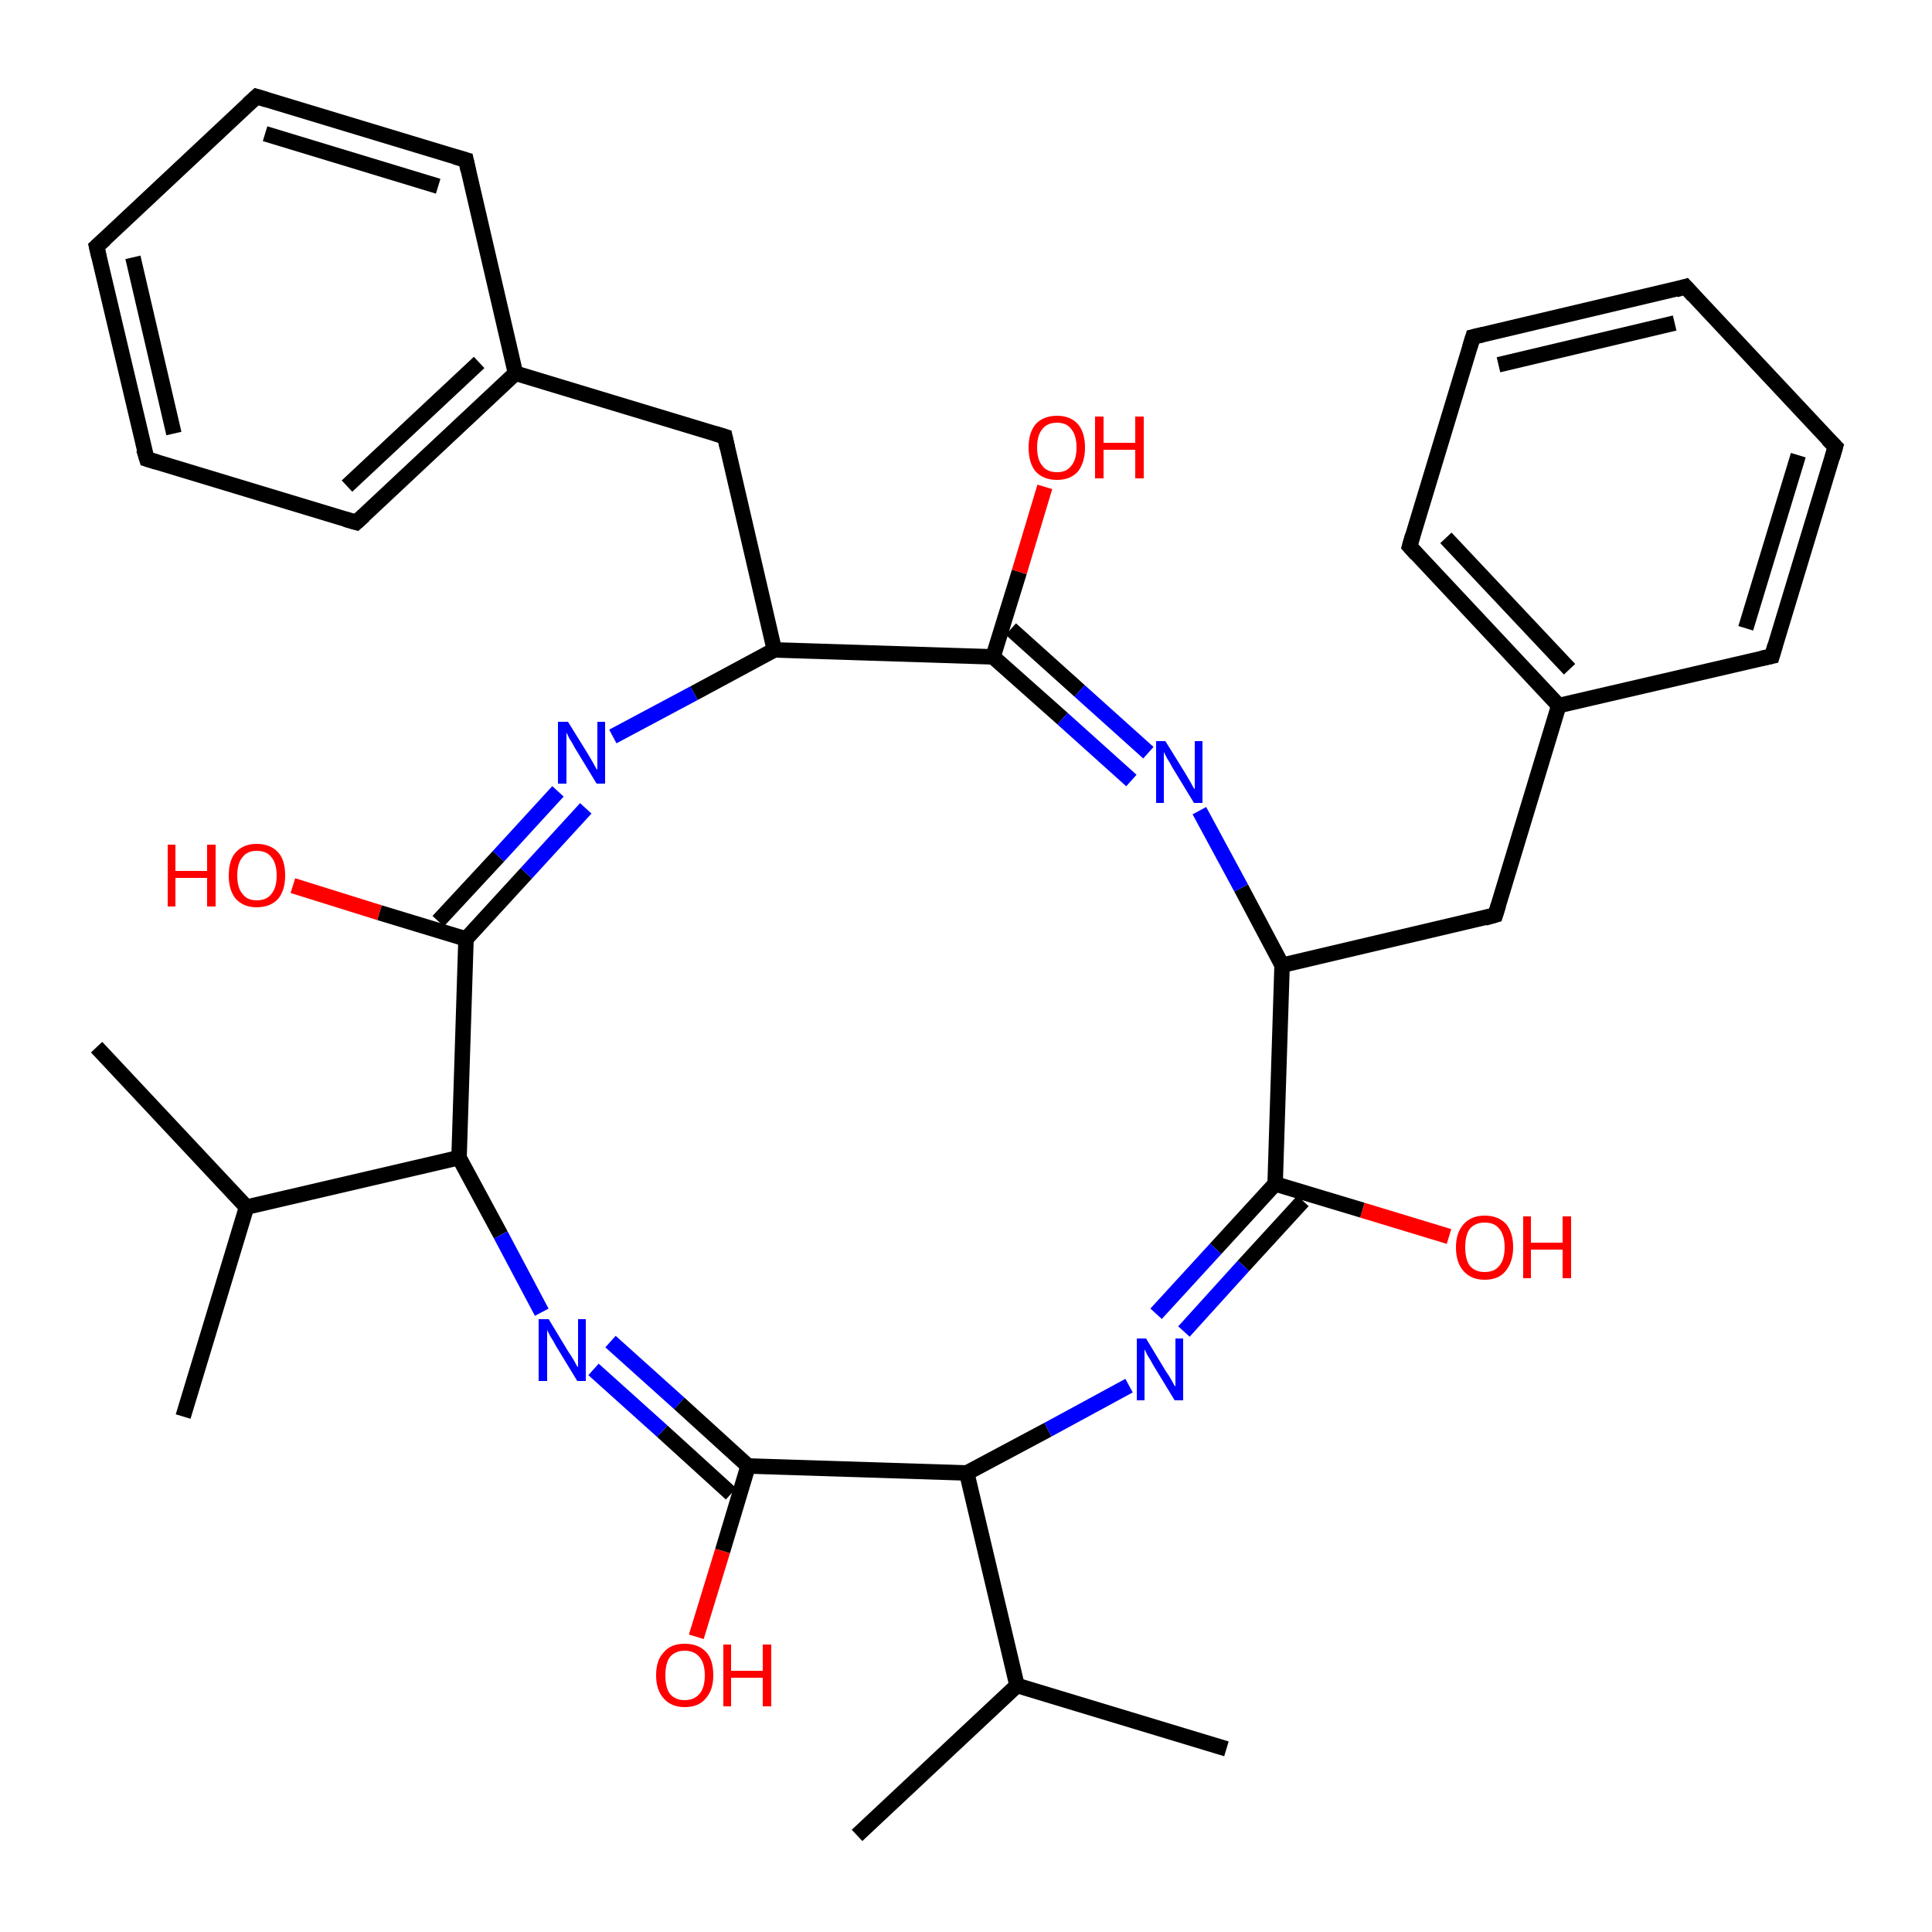 <?xml version='1.0' encoding='iso-8859-1'?>
<svg version='1.1' baseProfile='full'
              xmlns='http://www.w3.org/2000/svg'
                      xmlns:rdkit='http://www.rdkit.org/xml'
                      xmlns:xlink='http://www.w3.org/1999/xlink'
                  xml:space='preserve'
width='250px' height='250px' viewBox='0 0 250 250'>
<!-- END OF HEADER -->
<rect style='opacity:1.0;fill:#FFFFFF;stroke:none' width='250.0' height='250.0' x='0.0' y='0.0'> </rect>
<path class='bond-0 atom-0 atom-16' d='M 12.5,135.5 L 31.9,156.2' style='fill:none;fill-rule:evenodd;stroke:#000000;stroke-width:2.0px;stroke-linecap:butt;stroke-linejoin:miter;stroke-opacity:1' />
<path class='bond-1 atom-1 atom-16' d='M 23.7,183.3 L 31.9,156.2' style='fill:none;fill-rule:evenodd;stroke:#000000;stroke-width:2.0px;stroke-linecap:butt;stroke-linejoin:miter;stroke-opacity:1' />
<path class='bond-2 atom-2 atom-17' d='M 110.9,237.5 L 131.6,218.1' style='fill:none;fill-rule:evenodd;stroke:#000000;stroke-width:2.0px;stroke-linecap:butt;stroke-linejoin:miter;stroke-opacity:1' />
<path class='bond-3 atom-3 atom-17' d='M 158.7,226.3 L 131.6,218.1' style='fill:none;fill-rule:evenodd;stroke:#000000;stroke-width:2.0px;stroke-linecap:butt;stroke-linejoin:miter;stroke-opacity:1' />
<path class='bond-4 atom-4 atom-6' d='M 12.5,31.9 L 19.0,59.4' style='fill:none;fill-rule:evenodd;stroke:#000000;stroke-width:2.0px;stroke-linecap:butt;stroke-linejoin:miter;stroke-opacity:1' />
<path class='bond-4 atom-4 atom-6' d='M 17.2,33.3 L 22.5,56.1' style='fill:none;fill-rule:evenodd;stroke:#000000;stroke-width:2.0px;stroke-linecap:butt;stroke-linejoin:miter;stroke-opacity:1' />
<path class='bond-5 atom-4 atom-7' d='M 12.5,31.9 L 33.2,12.5' style='fill:none;fill-rule:evenodd;stroke:#000000;stroke-width:2.0px;stroke-linecap:butt;stroke-linejoin:miter;stroke-opacity:1' />
<path class='bond-6 atom-5 atom-8' d='M 218.1,37.1 L 190.6,43.6' style='fill:none;fill-rule:evenodd;stroke:#000000;stroke-width:2.0px;stroke-linecap:butt;stroke-linejoin:miter;stroke-opacity:1' />
<path class='bond-6 atom-5 atom-8' d='M 216.7,41.8 L 193.9,47.2' style='fill:none;fill-rule:evenodd;stroke:#000000;stroke-width:2.0px;stroke-linecap:butt;stroke-linejoin:miter;stroke-opacity:1' />
<path class='bond-7 atom-5 atom-9' d='M 218.1,37.1 L 237.5,57.8' style='fill:none;fill-rule:evenodd;stroke:#000000;stroke-width:2.0px;stroke-linecap:butt;stroke-linejoin:miter;stroke-opacity:1' />
<path class='bond-8 atom-6 atom-10' d='M 19.0,59.4 L 46.1,67.6' style='fill:none;fill-rule:evenodd;stroke:#000000;stroke-width:2.0px;stroke-linecap:butt;stroke-linejoin:miter;stroke-opacity:1' />
<path class='bond-9 atom-7 atom-11' d='M 33.2,12.5 L 60.3,20.7' style='fill:none;fill-rule:evenodd;stroke:#000000;stroke-width:2.0px;stroke-linecap:butt;stroke-linejoin:miter;stroke-opacity:1' />
<path class='bond-9 atom-7 atom-11' d='M 34.3,17.3 L 56.7,24.1' style='fill:none;fill-rule:evenodd;stroke:#000000;stroke-width:2.0px;stroke-linecap:butt;stroke-linejoin:miter;stroke-opacity:1' />
<path class='bond-10 atom-8 atom-12' d='M 190.6,43.6 L 182.4,70.7' style='fill:none;fill-rule:evenodd;stroke:#000000;stroke-width:2.0px;stroke-linecap:butt;stroke-linejoin:miter;stroke-opacity:1' />
<path class='bond-11 atom-9 atom-13' d='M 237.5,57.8 L 229.3,84.9' style='fill:none;fill-rule:evenodd;stroke:#000000;stroke-width:2.0px;stroke-linecap:butt;stroke-linejoin:miter;stroke-opacity:1' />
<path class='bond-11 atom-9 atom-13' d='M 232.7,58.9 L 225.9,81.3' style='fill:none;fill-rule:evenodd;stroke:#000000;stroke-width:2.0px;stroke-linecap:butt;stroke-linejoin:miter;stroke-opacity:1' />
<path class='bond-12 atom-10 atom-18' d='M 46.1,67.6 L 66.7,48.3' style='fill:none;fill-rule:evenodd;stroke:#000000;stroke-width:2.0px;stroke-linecap:butt;stroke-linejoin:miter;stroke-opacity:1' />
<path class='bond-12 atom-10 atom-18' d='M 44.9,62.9 L 62.0,46.9' style='fill:none;fill-rule:evenodd;stroke:#000000;stroke-width:2.0px;stroke-linecap:butt;stroke-linejoin:miter;stroke-opacity:1' />
<path class='bond-13 atom-11 atom-18' d='M 60.3,20.7 L 66.7,48.3' style='fill:none;fill-rule:evenodd;stroke:#000000;stroke-width:2.0px;stroke-linecap:butt;stroke-linejoin:miter;stroke-opacity:1' />
<path class='bond-14 atom-12 atom-19' d='M 182.4,70.7 L 201.7,91.3' style='fill:none;fill-rule:evenodd;stroke:#000000;stroke-width:2.0px;stroke-linecap:butt;stroke-linejoin:miter;stroke-opacity:1' />
<path class='bond-14 atom-12 atom-19' d='M 187.1,69.6 L 203.1,86.6' style='fill:none;fill-rule:evenodd;stroke:#000000;stroke-width:2.0px;stroke-linecap:butt;stroke-linejoin:miter;stroke-opacity:1' />
<path class='bond-15 atom-13 atom-19' d='M 229.3,84.9 L 201.7,91.3' style='fill:none;fill-rule:evenodd;stroke:#000000;stroke-width:2.0px;stroke-linecap:butt;stroke-linejoin:miter;stroke-opacity:1' />
<path class='bond-16 atom-14 atom-18' d='M 93.8,56.5 L 66.7,48.3' style='fill:none;fill-rule:evenodd;stroke:#000000;stroke-width:2.0px;stroke-linecap:butt;stroke-linejoin:miter;stroke-opacity:1' />
<path class='bond-17 atom-14 atom-20' d='M 93.8,56.5 L 100.2,84.1' style='fill:none;fill-rule:evenodd;stroke:#000000;stroke-width:2.0px;stroke-linecap:butt;stroke-linejoin:miter;stroke-opacity:1' />
<path class='bond-18 atom-15 atom-19' d='M 193.5,118.4 L 201.7,91.3' style='fill:none;fill-rule:evenodd;stroke:#000000;stroke-width:2.0px;stroke-linecap:butt;stroke-linejoin:miter;stroke-opacity:1' />
<path class='bond-19 atom-15 atom-21' d='M 193.5,118.4 L 165.9,124.9' style='fill:none;fill-rule:evenodd;stroke:#000000;stroke-width:2.0px;stroke-linecap:butt;stroke-linejoin:miter;stroke-opacity:1' />
<path class='bond-20 atom-16 atom-22' d='M 31.9,156.2 L 59.4,149.8' style='fill:none;fill-rule:evenodd;stroke:#000000;stroke-width:2.0px;stroke-linecap:butt;stroke-linejoin:miter;stroke-opacity:1' />
<path class='bond-21 atom-17 atom-23' d='M 131.6,218.1 L 125.1,190.6' style='fill:none;fill-rule:evenodd;stroke:#000000;stroke-width:2.0px;stroke-linecap:butt;stroke-linejoin:miter;stroke-opacity:1' />
<path class='bond-22 atom-20 atom-24' d='M 100.2,84.1 L 128.5,85.0' style='fill:none;fill-rule:evenodd;stroke:#000000;stroke-width:2.0px;stroke-linecap:butt;stroke-linejoin:miter;stroke-opacity:1' />
<path class='bond-23 atom-20 atom-29' d='M 100.2,84.1 L 89.8,89.7' style='fill:none;fill-rule:evenodd;stroke:#000000;stroke-width:2.0px;stroke-linecap:butt;stroke-linejoin:miter;stroke-opacity:1' />
<path class='bond-23 atom-20 atom-29' d='M 89.8,89.7 L 79.3,95.3' style='fill:none;fill-rule:evenodd;stroke:#0000FF;stroke-width:2.0px;stroke-linecap:butt;stroke-linejoin:miter;stroke-opacity:1' />
<path class='bond-24 atom-21 atom-25' d='M 165.9,124.9 L 165.0,153.2' style='fill:none;fill-rule:evenodd;stroke:#000000;stroke-width:2.0px;stroke-linecap:butt;stroke-linejoin:miter;stroke-opacity:1' />
<path class='bond-25 atom-21 atom-28' d='M 165.9,124.9 L 160.6,114.9' style='fill:none;fill-rule:evenodd;stroke:#000000;stroke-width:2.0px;stroke-linecap:butt;stroke-linejoin:miter;stroke-opacity:1' />
<path class='bond-25 atom-21 atom-28' d='M 160.6,114.9 L 155.2,104.9' style='fill:none;fill-rule:evenodd;stroke:#0000FF;stroke-width:2.0px;stroke-linecap:butt;stroke-linejoin:miter;stroke-opacity:1' />
<path class='bond-26 atom-22 atom-26' d='M 59.4,149.8 L 60.3,121.5' style='fill:none;fill-rule:evenodd;stroke:#000000;stroke-width:2.0px;stroke-linecap:butt;stroke-linejoin:miter;stroke-opacity:1' />
<path class='bond-27 atom-22 atom-31' d='M 59.4,149.8 L 64.8,159.8' style='fill:none;fill-rule:evenodd;stroke:#000000;stroke-width:2.0px;stroke-linecap:butt;stroke-linejoin:miter;stroke-opacity:1' />
<path class='bond-27 atom-22 atom-31' d='M 64.8,159.8 L 70.1,169.8' style='fill:none;fill-rule:evenodd;stroke:#0000FF;stroke-width:2.0px;stroke-linecap:butt;stroke-linejoin:miter;stroke-opacity:1' />
<path class='bond-28 atom-23 atom-27' d='M 125.1,190.6 L 96.8,189.7' style='fill:none;fill-rule:evenodd;stroke:#000000;stroke-width:2.0px;stroke-linecap:butt;stroke-linejoin:miter;stroke-opacity:1' />
<path class='bond-29 atom-23 atom-30' d='M 125.1,190.6 L 135.6,185.0' style='fill:none;fill-rule:evenodd;stroke:#000000;stroke-width:2.0px;stroke-linecap:butt;stroke-linejoin:miter;stroke-opacity:1' />
<path class='bond-29 atom-23 atom-30' d='M 135.6,185.0 L 146.1,179.3' style='fill:none;fill-rule:evenodd;stroke:#0000FF;stroke-width:2.0px;stroke-linecap:butt;stroke-linejoin:miter;stroke-opacity:1' />
<path class='bond-30 atom-24 atom-28' d='M 130.8,81.4 L 139.7,89.4' style='fill:none;fill-rule:evenodd;stroke:#000000;stroke-width:2.0px;stroke-linecap:butt;stroke-linejoin:miter;stroke-opacity:1' />
<path class='bond-30 atom-24 atom-28' d='M 139.7,89.4 L 148.6,97.4' style='fill:none;fill-rule:evenodd;stroke:#0000FF;stroke-width:2.0px;stroke-linecap:butt;stroke-linejoin:miter;stroke-opacity:1' />
<path class='bond-30 atom-24 atom-28' d='M 128.5,85.0 L 137.5,93.0' style='fill:none;fill-rule:evenodd;stroke:#000000;stroke-width:2.0px;stroke-linecap:butt;stroke-linejoin:miter;stroke-opacity:1' />
<path class='bond-30 atom-24 atom-28' d='M 137.5,93.0 L 146.4,101.0' style='fill:none;fill-rule:evenodd;stroke:#0000FF;stroke-width:2.0px;stroke-linecap:butt;stroke-linejoin:miter;stroke-opacity:1' />
<path class='bond-31 atom-24 atom-32' d='M 128.5,85.0 L 131.9,74.0' style='fill:none;fill-rule:evenodd;stroke:#000000;stroke-width:2.0px;stroke-linecap:butt;stroke-linejoin:miter;stroke-opacity:1' />
<path class='bond-31 atom-24 atom-32' d='M 131.9,74.0 L 135.2,63.0' style='fill:none;fill-rule:evenodd;stroke:#FF0000;stroke-width:2.0px;stroke-linecap:butt;stroke-linejoin:miter;stroke-opacity:1' />
<path class='bond-32 atom-25 atom-30' d='M 168.6,155.4 L 160.9,163.8' style='fill:none;fill-rule:evenodd;stroke:#000000;stroke-width:2.0px;stroke-linecap:butt;stroke-linejoin:miter;stroke-opacity:1' />
<path class='bond-32 atom-25 atom-30' d='M 160.9,163.8 L 153.2,172.3' style='fill:none;fill-rule:evenodd;stroke:#0000FF;stroke-width:2.0px;stroke-linecap:butt;stroke-linejoin:miter;stroke-opacity:1' />
<path class='bond-32 atom-25 atom-30' d='M 165.0,153.2 L 157.3,161.6' style='fill:none;fill-rule:evenodd;stroke:#000000;stroke-width:2.0px;stroke-linecap:butt;stroke-linejoin:miter;stroke-opacity:1' />
<path class='bond-32 atom-25 atom-30' d='M 157.3,161.6 L 149.6,170.0' style='fill:none;fill-rule:evenodd;stroke:#0000FF;stroke-width:2.0px;stroke-linecap:butt;stroke-linejoin:miter;stroke-opacity:1' />
<path class='bond-33 atom-25 atom-33' d='M 165.0,153.2 L 176.3,156.6' style='fill:none;fill-rule:evenodd;stroke:#000000;stroke-width:2.0px;stroke-linecap:butt;stroke-linejoin:miter;stroke-opacity:1' />
<path class='bond-33 atom-25 atom-33' d='M 176.3,156.6 L 187.5,160.0' style='fill:none;fill-rule:evenodd;stroke:#FF0000;stroke-width:2.0px;stroke-linecap:butt;stroke-linejoin:miter;stroke-opacity:1' />
<path class='bond-34 atom-26 atom-29' d='M 56.7,119.2 L 64.5,110.8' style='fill:none;fill-rule:evenodd;stroke:#000000;stroke-width:2.0px;stroke-linecap:butt;stroke-linejoin:miter;stroke-opacity:1' />
<path class='bond-34 atom-26 atom-29' d='M 64.5,110.8 L 72.2,102.4' style='fill:none;fill-rule:evenodd;stroke:#0000FF;stroke-width:2.0px;stroke-linecap:butt;stroke-linejoin:miter;stroke-opacity:1' />
<path class='bond-34 atom-26 atom-29' d='M 60.3,121.5 L 68.1,113.0' style='fill:none;fill-rule:evenodd;stroke:#000000;stroke-width:2.0px;stroke-linecap:butt;stroke-linejoin:miter;stroke-opacity:1' />
<path class='bond-34 atom-26 atom-29' d='M 68.1,113.0 L 75.8,104.6' style='fill:none;fill-rule:evenodd;stroke:#0000FF;stroke-width:2.0px;stroke-linecap:butt;stroke-linejoin:miter;stroke-opacity:1' />
<path class='bond-35 atom-26 atom-34' d='M 60.3,121.5 L 49.1,118.1' style='fill:none;fill-rule:evenodd;stroke:#000000;stroke-width:2.0px;stroke-linecap:butt;stroke-linejoin:miter;stroke-opacity:1' />
<path class='bond-35 atom-26 atom-34' d='M 49.1,118.1 L 37.9,114.6' style='fill:none;fill-rule:evenodd;stroke:#FF0000;stroke-width:2.0px;stroke-linecap:butt;stroke-linejoin:miter;stroke-opacity:1' />
<path class='bond-36 atom-27 atom-31' d='M 94.6,193.3 L 85.7,185.2' style='fill:none;fill-rule:evenodd;stroke:#000000;stroke-width:2.0px;stroke-linecap:butt;stroke-linejoin:miter;stroke-opacity:1' />
<path class='bond-36 atom-27 atom-31' d='M 85.7,185.2 L 76.8,177.2' style='fill:none;fill-rule:evenodd;stroke:#0000FF;stroke-width:2.0px;stroke-linecap:butt;stroke-linejoin:miter;stroke-opacity:1' />
<path class='bond-36 atom-27 atom-31' d='M 96.8,189.7 L 87.9,181.6' style='fill:none;fill-rule:evenodd;stroke:#000000;stroke-width:2.0px;stroke-linecap:butt;stroke-linejoin:miter;stroke-opacity:1' />
<path class='bond-36 atom-27 atom-31' d='M 87.9,181.6 L 79.0,173.6' style='fill:none;fill-rule:evenodd;stroke:#0000FF;stroke-width:2.0px;stroke-linecap:butt;stroke-linejoin:miter;stroke-opacity:1' />
<path class='bond-37 atom-27 atom-35' d='M 96.8,189.7 L 93.5,200.7' style='fill:none;fill-rule:evenodd;stroke:#000000;stroke-width:2.0px;stroke-linecap:butt;stroke-linejoin:miter;stroke-opacity:1' />
<path class='bond-37 atom-27 atom-35' d='M 93.5,200.7 L 90.1,211.8' style='fill:none;fill-rule:evenodd;stroke:#FF0000;stroke-width:2.0px;stroke-linecap:butt;stroke-linejoin:miter;stroke-opacity:1' />
<path d='M 12.8,33.2 L 12.5,31.9 L 13.6,30.9' style='fill:none;stroke:#000000;stroke-width:2.0px;stroke-linecap:butt;stroke-linejoin:miter;stroke-opacity:1;' />
<path d='M 216.8,37.5 L 218.1,37.1 L 219.1,38.2' style='fill:none;stroke:#000000;stroke-width:2.0px;stroke-linecap:butt;stroke-linejoin:miter;stroke-opacity:1;' />
<path d='M 18.6,58.1 L 19.0,59.4 L 20.3,59.8' style='fill:none;stroke:#000000;stroke-width:2.0px;stroke-linecap:butt;stroke-linejoin:miter;stroke-opacity:1;' />
<path d='M 32.1,13.5 L 33.2,12.5 L 34.5,12.9' style='fill:none;stroke:#000000;stroke-width:2.0px;stroke-linecap:butt;stroke-linejoin:miter;stroke-opacity:1;' />
<path d='M 191.9,43.3 L 190.6,43.6 L 190.2,44.9' style='fill:none;stroke:#000000;stroke-width:2.0px;stroke-linecap:butt;stroke-linejoin:miter;stroke-opacity:1;' />
<path d='M 236.5,56.8 L 237.5,57.8 L 237.1,59.2' style='fill:none;stroke:#000000;stroke-width:2.0px;stroke-linecap:butt;stroke-linejoin:miter;stroke-opacity:1;' />
<path d='M 44.7,67.2 L 46.1,67.6 L 47.1,66.7' style='fill:none;stroke:#000000;stroke-width:2.0px;stroke-linecap:butt;stroke-linejoin:miter;stroke-opacity:1;' />
<path d='M 58.9,20.3 L 60.3,20.7 L 60.6,22.1' style='fill:none;stroke:#000000;stroke-width:2.0px;stroke-linecap:butt;stroke-linejoin:miter;stroke-opacity:1;' />
<path d='M 182.8,69.3 L 182.4,70.7 L 183.3,71.7' style='fill:none;stroke:#000000;stroke-width:2.0px;stroke-linecap:butt;stroke-linejoin:miter;stroke-opacity:1;' />
<path d='M 229.7,83.5 L 229.3,84.9 L 227.9,85.2' style='fill:none;stroke:#000000;stroke-width:2.0px;stroke-linecap:butt;stroke-linejoin:miter;stroke-opacity:1;' />
<path d='M 92.5,56.1 L 93.8,56.5 L 94.1,57.9' style='fill:none;stroke:#000000;stroke-width:2.0px;stroke-linecap:butt;stroke-linejoin:miter;stroke-opacity:1;' />
<path d='M 193.9,117.1 L 193.5,118.4 L 192.1,118.8' style='fill:none;stroke:#000000;stroke-width:2.0px;stroke-linecap:butt;stroke-linejoin:miter;stroke-opacity:1;' />
<path class='atom-28' d='M 150.8 95.9
L 153.4 100.1
Q 153.7 100.6, 154.1 101.3
Q 154.5 102.1, 154.6 102.1
L 154.6 95.9
L 155.6 95.9
L 155.6 103.9
L 154.5 103.9
L 151.7 99.3
Q 151.4 98.7, 151.0 98.1
Q 150.7 97.5, 150.6 97.3
L 150.6 103.9
L 149.6 103.9
L 149.6 95.9
L 150.8 95.9
' fill='#0000FF'/>
<path class='atom-29' d='M 73.5 93.4
L 76.1 97.6
Q 76.4 98.1, 76.8 98.8
Q 77.2 99.6, 77.3 99.6
L 77.3 93.4
L 78.3 93.4
L 78.3 101.4
L 77.2 101.4
L 74.4 96.8
Q 74.1 96.2, 73.7 95.6
Q 73.4 95.0, 73.3 94.8
L 73.3 101.4
L 72.2 101.4
L 72.2 93.4
L 73.5 93.4
' fill='#0000FF'/>
<path class='atom-30' d='M 148.3 173.2
L 150.9 177.5
Q 151.2 177.9, 151.6 178.6
Q 152.0 179.4, 152.1 179.4
L 152.1 173.2
L 153.1 173.2
L 153.1 181.2
L 152.0 181.2
L 149.2 176.6
Q 148.9 176.0, 148.5 175.4
Q 148.2 174.8, 148.1 174.6
L 148.1 181.2
L 147.1 181.2
L 147.1 173.2
L 148.3 173.2
' fill='#0000FF'/>
<path class='atom-31' d='M 71.0 170.7
L 73.6 175.0
Q 73.9 175.4, 74.3 176.1
Q 74.7 176.9, 74.8 176.9
L 74.8 170.7
L 75.8 170.7
L 75.8 178.7
L 74.7 178.7
L 71.9 174.1
Q 71.6 173.5, 71.2 172.9
Q 70.9 172.3, 70.8 172.1
L 70.8 178.7
L 69.7 178.7
L 69.7 170.7
L 71.0 170.7
' fill='#0000FF'/>
<path class='atom-32' d='M 133.1 57.9
Q 133.1 56.0, 134.0 54.9
Q 135.0 53.8, 136.8 53.8
Q 138.5 53.8, 139.5 54.9
Q 140.4 56.0, 140.4 57.9
Q 140.4 59.8, 139.5 61.0
Q 138.5 62.1, 136.8 62.1
Q 135.0 62.1, 134.0 61.0
Q 133.1 59.9, 133.1 57.9
M 136.8 61.1
Q 138.0 61.1, 138.6 60.3
Q 139.3 59.5, 139.3 57.9
Q 139.3 56.3, 138.6 55.5
Q 138.0 54.7, 136.8 54.7
Q 135.5 54.7, 134.9 55.5
Q 134.2 56.3, 134.2 57.9
Q 134.2 59.5, 134.9 60.3
Q 135.5 61.1, 136.8 61.1
' fill='#FF0000'/>
<path class='atom-32' d='M 141.7 53.9
L 142.8 53.9
L 142.8 57.3
L 146.9 57.3
L 146.9 53.9
L 148.0 53.9
L 148.0 61.9
L 146.9 61.9
L 146.9 58.2
L 142.8 58.2
L 142.8 61.9
L 141.7 61.9
L 141.7 53.9
' fill='#FF0000'/>
<path class='atom-33' d='M 188.4 161.4
Q 188.4 159.5, 189.4 158.4
Q 190.4 157.3, 192.1 157.3
Q 193.9 157.3, 194.9 158.4
Q 195.8 159.5, 195.8 161.4
Q 195.8 163.3, 194.8 164.5
Q 193.9 165.6, 192.1 165.6
Q 190.4 165.6, 189.4 164.5
Q 188.4 163.4, 188.4 161.4
M 192.1 164.6
Q 193.4 164.6, 194.0 163.8
Q 194.7 163.0, 194.7 161.4
Q 194.7 159.8, 194.0 159.0
Q 193.4 158.2, 192.1 158.2
Q 190.9 158.2, 190.2 159.0
Q 189.6 159.8, 189.6 161.4
Q 189.6 163.0, 190.2 163.8
Q 190.9 164.6, 192.1 164.6
' fill='#FF0000'/>
<path class='atom-33' d='M 197.1 157.4
L 198.1 157.4
L 198.1 160.8
L 202.2 160.8
L 202.2 157.4
L 203.3 157.4
L 203.3 165.4
L 202.2 165.4
L 202.2 161.7
L 198.1 161.7
L 198.1 165.4
L 197.1 165.4
L 197.1 157.4
' fill='#FF0000'/>
<path class='atom-34' d='M 21.7 109.3
L 22.7 109.3
L 22.7 112.7
L 26.8 112.7
L 26.8 109.3
L 27.9 109.3
L 27.9 117.3
L 26.8 117.3
L 26.8 113.6
L 22.7 113.6
L 22.7 117.3
L 21.7 117.3
L 21.7 109.3
' fill='#FF0000'/>
<path class='atom-34' d='M 29.6 113.3
Q 29.6 111.3, 30.5 110.3
Q 31.5 109.2, 33.2 109.2
Q 35.0 109.2, 36.0 110.3
Q 36.9 111.3, 36.9 113.3
Q 36.9 115.2, 36.0 116.3
Q 35.0 117.4, 33.2 117.4
Q 31.5 117.4, 30.5 116.3
Q 29.6 115.2, 29.6 113.3
M 33.2 116.5
Q 34.5 116.5, 35.1 115.7
Q 35.8 114.9, 35.8 113.3
Q 35.8 111.7, 35.1 110.9
Q 34.5 110.1, 33.2 110.1
Q 32.0 110.1, 31.4 110.9
Q 30.7 111.7, 30.7 113.3
Q 30.7 114.9, 31.4 115.7
Q 32.0 116.5, 33.2 116.5
' fill='#FF0000'/>
<path class='atom-35' d='M 84.9 216.8
Q 84.9 214.8, 85.9 213.8
Q 86.8 212.7, 88.6 212.7
Q 90.4 212.7, 91.4 213.8
Q 92.3 214.8, 92.3 216.8
Q 92.3 218.7, 91.3 219.8
Q 90.4 220.9, 88.6 220.9
Q 86.9 220.9, 85.9 219.8
Q 84.9 218.7, 84.9 216.8
M 88.6 220.0
Q 89.8 220.0, 90.5 219.2
Q 91.2 218.4, 91.2 216.8
Q 91.2 215.2, 90.5 214.4
Q 89.8 213.6, 88.6 213.6
Q 87.4 213.6, 86.7 214.4
Q 86.1 215.2, 86.1 216.8
Q 86.1 218.4, 86.7 219.2
Q 87.4 220.0, 88.6 220.0
' fill='#FF0000'/>
<path class='atom-35' d='M 93.6 212.8
L 94.6 212.8
L 94.6 216.2
L 98.7 216.2
L 98.7 212.8
L 99.8 212.8
L 99.8 220.8
L 98.7 220.8
L 98.7 217.1
L 94.6 217.1
L 94.6 220.8
L 93.6 220.8
L 93.6 212.8
' fill='#FF0000'/>
</svg>
